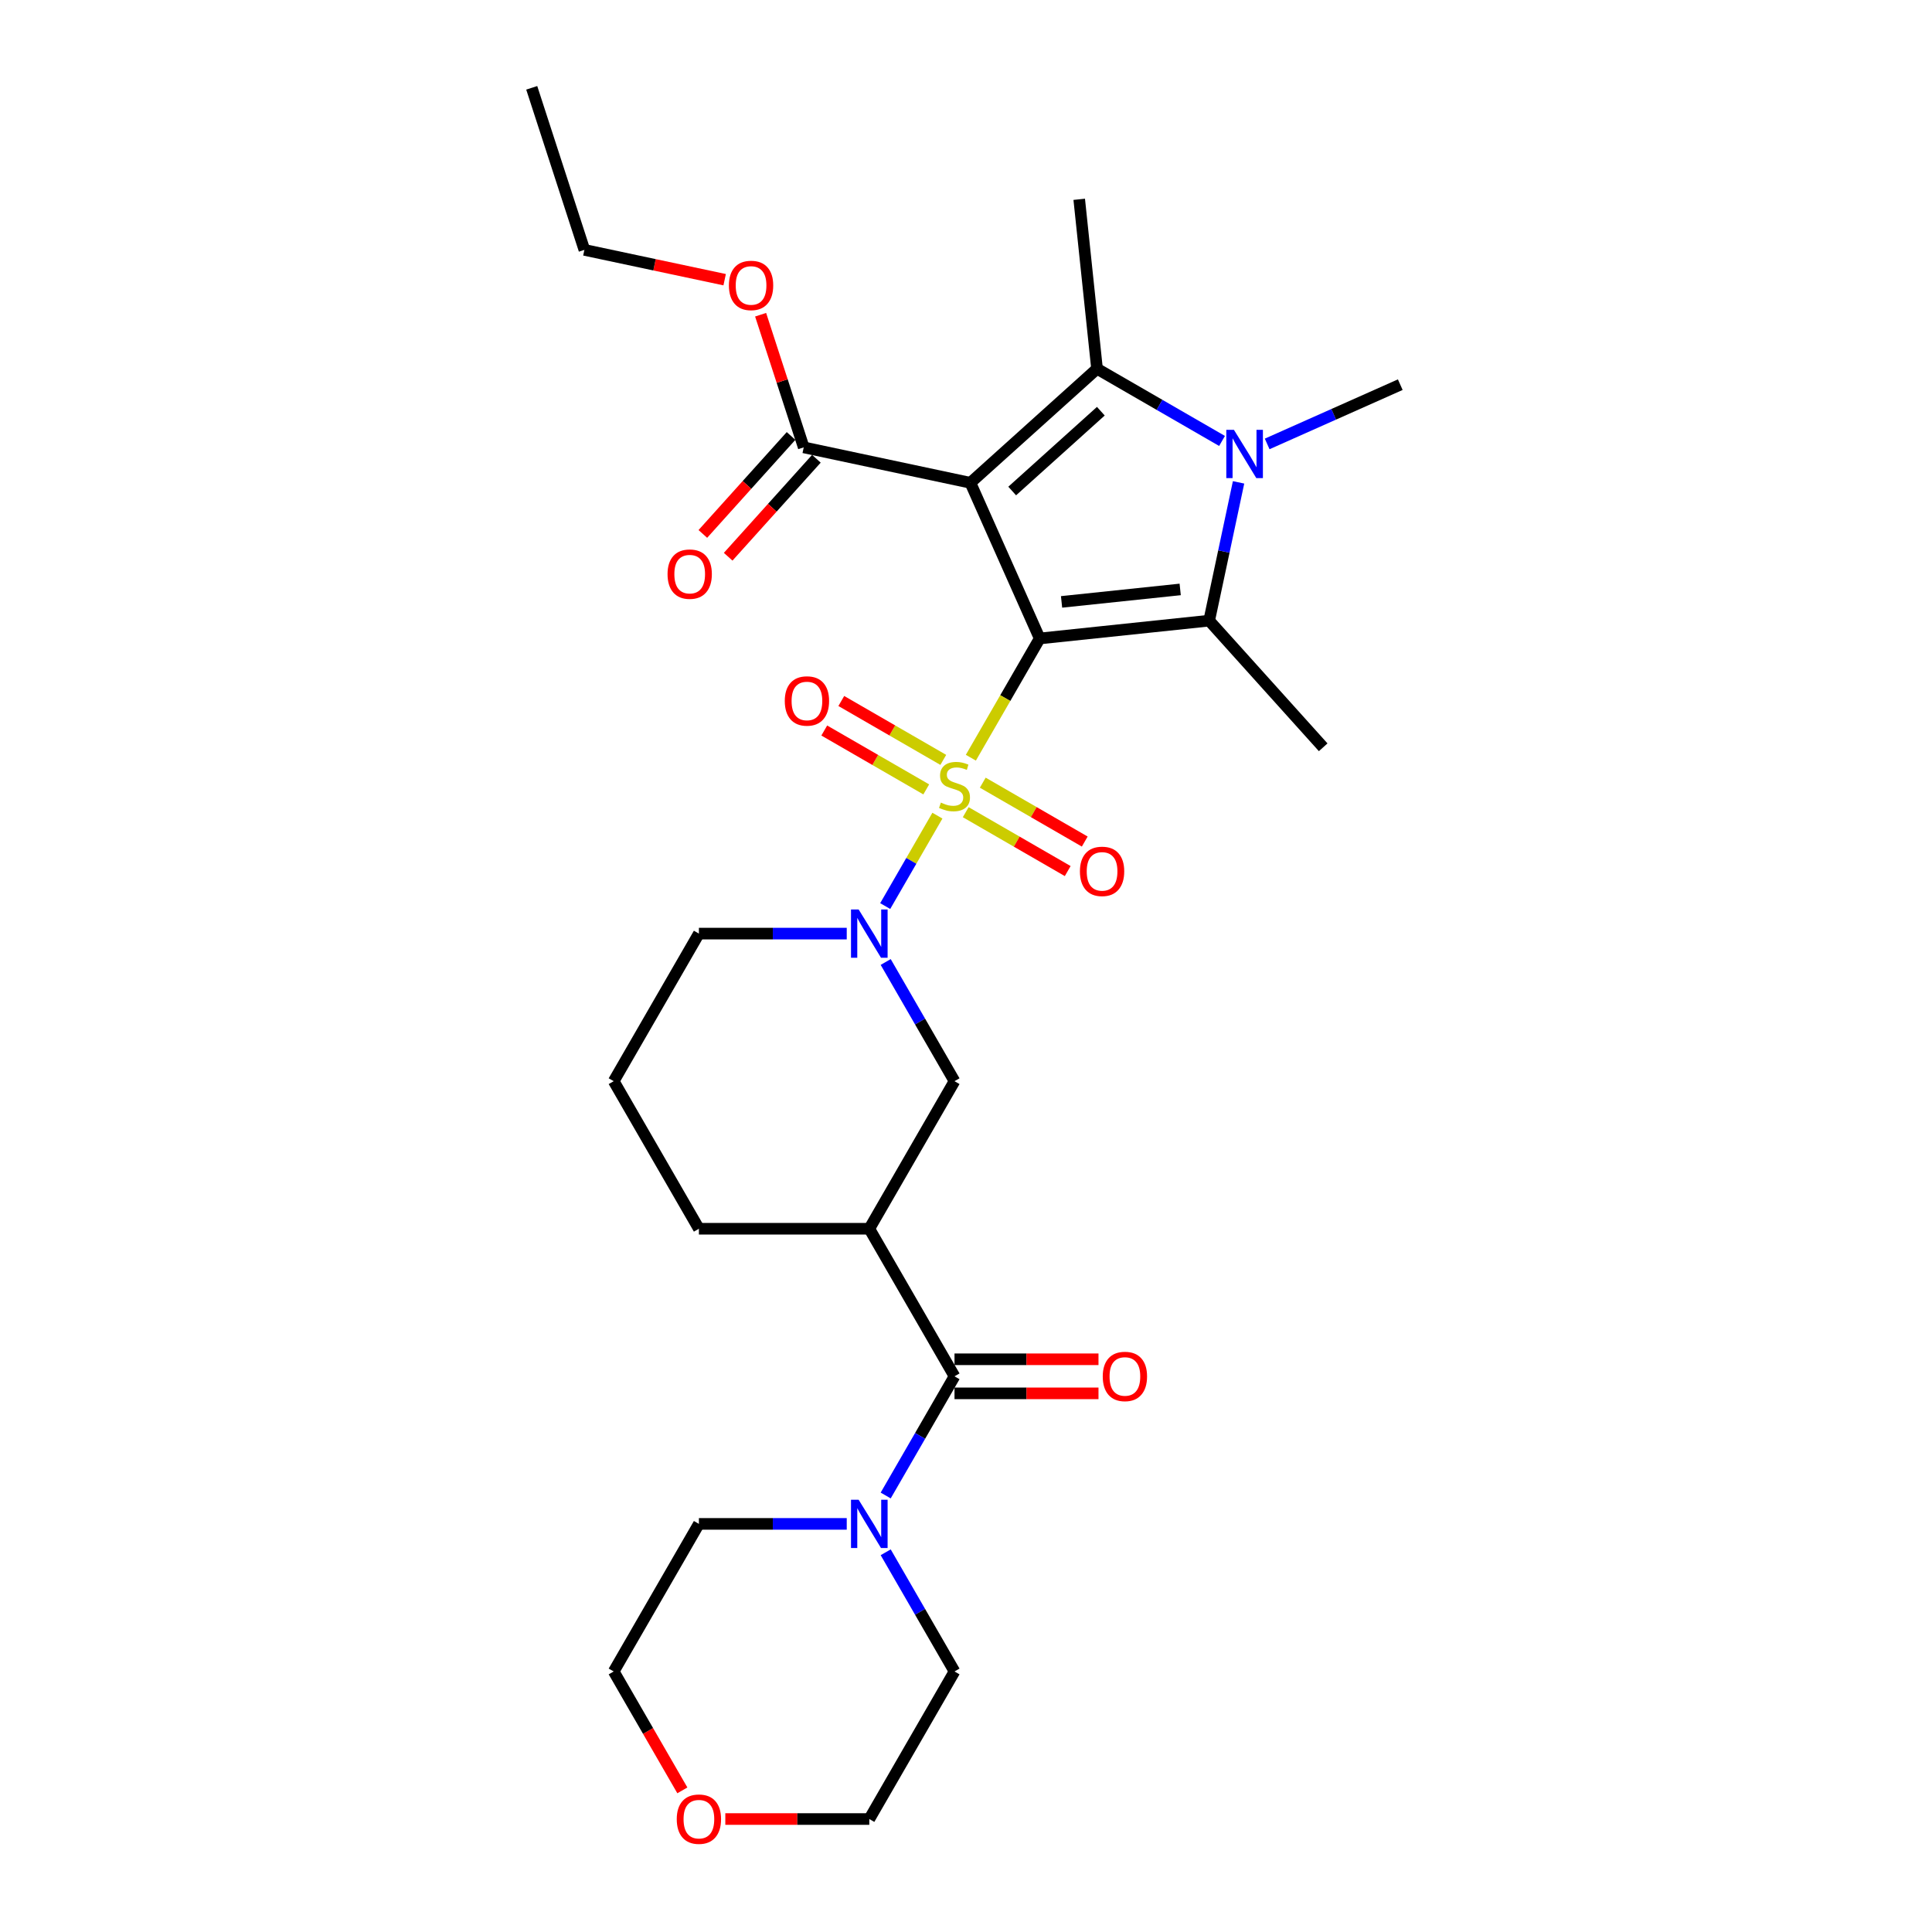 <?xml version='1.0' encoding='iso-8859-1'?>
<svg version='1.1' baseProfile='full'
              xmlns='http://www.w3.org/2000/svg'
                      xmlns:rdkit='http://www.rdkit.org/xml'
                      xmlns:xlink='http://www.w3.org/1999/xlink'
                  xml:space='preserve'
width='1000px' height='1000px' viewBox='0 0 1000 1000'>
<!-- END OF HEADER -->
<rect style='opacity:1.0;fill:#FFFFFF;stroke:none' width='1000' height='1000' x='0' y='0'> </rect>
<path class='bond-0' d='M 538.15,330.468 L 520.332,361.33' style='fill:none;fill-rule:evenodd;stroke:#000000;stroke-width:6px;stroke-linecap:butt;stroke-linejoin:miter;stroke-opacity:1' />
<path class='bond-0' d='M 520.332,361.33 L 502.514,392.191' style='fill:none;fill-rule:evenodd;stroke:#CCCC00;stroke-width:6px;stroke-linecap:butt;stroke-linejoin:miter;stroke-opacity:1' />
<path class='bond-1' d='M 538.15,330.468 L 502.276,249.894' style='fill:none;fill-rule:evenodd;stroke:#000000;stroke-width:6px;stroke-linecap:butt;stroke-linejoin:miter;stroke-opacity:1' />
<path class='bond-2' d='M 538.15,330.468 L 625.866,321.248' style='fill:none;fill-rule:evenodd;stroke:#000000;stroke-width:6px;stroke-linecap:butt;stroke-linejoin:miter;stroke-opacity:1' />
<path class='bond-2' d='M 549.463,311.542 L 610.864,305.088' style='fill:none;fill-rule:evenodd;stroke:#000000;stroke-width:6px;stroke-linecap:butt;stroke-linejoin:miter;stroke-opacity:1' />
<path class='bond-5' d='M 485.2,422.179 L 471.69,445.58' style='fill:none;fill-rule:evenodd;stroke:#CCCC00;stroke-width:6px;stroke-linecap:butt;stroke-linejoin:miter;stroke-opacity:1' />
<path class='bond-5' d='M 471.69,445.58 L 458.179,468.981' style='fill:none;fill-rule:evenodd;stroke:#0000FF;stroke-width:6px;stroke-linecap:butt;stroke-linejoin:miter;stroke-opacity:1' />
<path class='bond-11' d='M 488.247,393.315 L 461.85,378.075' style='fill:none;fill-rule:evenodd;stroke:#CCCC00;stroke-width:6px;stroke-linecap:butt;stroke-linejoin:miter;stroke-opacity:1' />
<path class='bond-11' d='M 461.85,378.075 L 435.454,362.835' style='fill:none;fill-rule:evenodd;stroke:#FF0000;stroke-width:6px;stroke-linecap:butt;stroke-linejoin:miter;stroke-opacity:1' />
<path class='bond-11' d='M 479.427,408.592 L 453.031,393.352' style='fill:none;fill-rule:evenodd;stroke:#CCCC00;stroke-width:6px;stroke-linecap:butt;stroke-linejoin:miter;stroke-opacity:1' />
<path class='bond-11' d='M 453.031,393.352 L 426.634,378.112' style='fill:none;fill-rule:evenodd;stroke:#FF0000;stroke-width:6px;stroke-linecap:butt;stroke-linejoin:miter;stroke-opacity:1' />
<path class='bond-12' d='M 499.854,420.385 L 526.25,435.625' style='fill:none;fill-rule:evenodd;stroke:#CCCC00;stroke-width:6px;stroke-linecap:butt;stroke-linejoin:miter;stroke-opacity:1' />
<path class='bond-12' d='M 526.25,435.625 L 552.647,450.865' style='fill:none;fill-rule:evenodd;stroke:#FF0000;stroke-width:6px;stroke-linecap:butt;stroke-linejoin:miter;stroke-opacity:1' />
<path class='bond-12' d='M 508.674,405.109 L 535.07,420.349' style='fill:none;fill-rule:evenodd;stroke:#CCCC00;stroke-width:6px;stroke-linecap:butt;stroke-linejoin:miter;stroke-opacity:1' />
<path class='bond-12' d='M 535.07,420.349 L 561.467,435.589' style='fill:none;fill-rule:evenodd;stroke:#FF0000;stroke-width:6px;stroke-linecap:butt;stroke-linejoin:miter;stroke-opacity:1' />
<path class='bond-3' d='M 502.276,249.894 L 567.821,190.877' style='fill:none;fill-rule:evenodd;stroke:#000000;stroke-width:6px;stroke-linecap:butt;stroke-linejoin:miter;stroke-opacity:1' />
<path class='bond-3' d='M 523.911,254.15 L 569.792,212.839' style='fill:none;fill-rule:evenodd;stroke:#000000;stroke-width:6px;stroke-linecap:butt;stroke-linejoin:miter;stroke-opacity:1' />
<path class='bond-8' d='M 502.276,249.894 L 416.005,231.556' style='fill:none;fill-rule:evenodd;stroke:#000000;stroke-width:6px;stroke-linecap:butt;stroke-linejoin:miter;stroke-opacity:1' />
<path class='bond-4' d='M 625.866,321.248 L 633.473,285.46' style='fill:none;fill-rule:evenodd;stroke:#000000;stroke-width:6px;stroke-linecap:butt;stroke-linejoin:miter;stroke-opacity:1' />
<path class='bond-4' d='M 633.473,285.46 L 641.08,249.671' style='fill:none;fill-rule:evenodd;stroke:#0000FF;stroke-width:6px;stroke-linecap:butt;stroke-linejoin:miter;stroke-opacity:1' />
<path class='bond-18' d='M 625.866,321.248 L 684.882,386.793' style='fill:none;fill-rule:evenodd;stroke:#000000;stroke-width:6px;stroke-linecap:butt;stroke-linejoin:miter;stroke-opacity:1' />
<path class='bond-17' d='M 567.821,190.877 L 558.601,103.162' style='fill:none;fill-rule:evenodd;stroke:#000000;stroke-width:6px;stroke-linecap:butt;stroke-linejoin:miter;stroke-opacity:1' />
<path class='bond-29' d='M 567.821,190.877 L 600.173,209.556' style='fill:none;fill-rule:evenodd;stroke:#000000;stroke-width:6px;stroke-linecap:butt;stroke-linejoin:miter;stroke-opacity:1' />
<path class='bond-29' d='M 600.173,209.556 L 632.526,228.235' style='fill:none;fill-rule:evenodd;stroke:#0000FF;stroke-width:6px;stroke-linecap:butt;stroke-linejoin:miter;stroke-opacity:1' />
<path class='bond-16' d='M 655.881,229.778 L 690.329,214.44' style='fill:none;fill-rule:evenodd;stroke:#0000FF;stroke-width:6px;stroke-linecap:butt;stroke-linejoin:miter;stroke-opacity:1' />
<path class='bond-16' d='M 690.329,214.44 L 724.777,199.103' style='fill:none;fill-rule:evenodd;stroke:#000000;stroke-width:6px;stroke-linecap:butt;stroke-linejoin:miter;stroke-opacity:1' />
<path class='bond-10' d='M 458.435,497.926 L 476.242,528.771' style='fill:none;fill-rule:evenodd;stroke:#0000FF;stroke-width:6px;stroke-linecap:butt;stroke-linejoin:miter;stroke-opacity:1' />
<path class='bond-10' d='M 476.242,528.771 L 494.05,559.615' style='fill:none;fill-rule:evenodd;stroke:#000000;stroke-width:6px;stroke-linecap:butt;stroke-linejoin:miter;stroke-opacity:1' />
<path class='bond-19' d='M 438.273,483.233 L 400.013,483.233' style='fill:none;fill-rule:evenodd;stroke:#0000FF;stroke-width:6px;stroke-linecap:butt;stroke-linejoin:miter;stroke-opacity:1' />
<path class='bond-19' d='M 400.013,483.233 L 361.752,483.233' style='fill:none;fill-rule:evenodd;stroke:#000000;stroke-width:6px;stroke-linecap:butt;stroke-linejoin:miter;stroke-opacity:1' />
<path class='bond-6' d='M 494.05,712.38 L 449.951,635.997' style='fill:none;fill-rule:evenodd;stroke:#000000;stroke-width:6px;stroke-linecap:butt;stroke-linejoin:miter;stroke-opacity:1' />
<path class='bond-9' d='M 494.05,712.38 L 476.242,743.224' style='fill:none;fill-rule:evenodd;stroke:#000000;stroke-width:6px;stroke-linecap:butt;stroke-linejoin:miter;stroke-opacity:1' />
<path class='bond-9' d='M 476.242,743.224 L 458.435,774.068' style='fill:none;fill-rule:evenodd;stroke:#0000FF;stroke-width:6px;stroke-linecap:butt;stroke-linejoin:miter;stroke-opacity:1' />
<path class='bond-13' d='M 494.05,721.2 L 531.314,721.2' style='fill:none;fill-rule:evenodd;stroke:#000000;stroke-width:6px;stroke-linecap:butt;stroke-linejoin:miter;stroke-opacity:1' />
<path class='bond-13' d='M 531.314,721.2 L 568.578,721.2' style='fill:none;fill-rule:evenodd;stroke:#FF0000;stroke-width:6px;stroke-linecap:butt;stroke-linejoin:miter;stroke-opacity:1' />
<path class='bond-13' d='M 494.05,703.56 L 531.314,703.56' style='fill:none;fill-rule:evenodd;stroke:#000000;stroke-width:6px;stroke-linecap:butt;stroke-linejoin:miter;stroke-opacity:1' />
<path class='bond-13' d='M 531.314,703.56 L 568.578,703.56' style='fill:none;fill-rule:evenodd;stroke:#FF0000;stroke-width:6px;stroke-linecap:butt;stroke-linejoin:miter;stroke-opacity:1' />
<path class='bond-7' d='M 449.951,635.997 L 494.05,559.615' style='fill:none;fill-rule:evenodd;stroke:#000000;stroke-width:6px;stroke-linecap:butt;stroke-linejoin:miter;stroke-opacity:1' />
<path class='bond-30' d='M 449.951,635.997 L 361.752,635.997' style='fill:none;fill-rule:evenodd;stroke:#000000;stroke-width:6px;stroke-linecap:butt;stroke-linejoin:miter;stroke-opacity:1' />
<path class='bond-14' d='M 409.45,225.655 L 386.621,251.009' style='fill:none;fill-rule:evenodd;stroke:#000000;stroke-width:6px;stroke-linecap:butt;stroke-linejoin:miter;stroke-opacity:1' />
<path class='bond-14' d='M 386.621,251.009 L 363.791,276.364' style='fill:none;fill-rule:evenodd;stroke:#FF0000;stroke-width:6px;stroke-linecap:butt;stroke-linejoin:miter;stroke-opacity:1' />
<path class='bond-14' d='M 422.559,237.458 L 399.73,262.813' style='fill:none;fill-rule:evenodd;stroke:#000000;stroke-width:6px;stroke-linecap:butt;stroke-linejoin:miter;stroke-opacity:1' />
<path class='bond-14' d='M 399.73,262.813 L 376.9,288.167' style='fill:none;fill-rule:evenodd;stroke:#FF0000;stroke-width:6px;stroke-linecap:butt;stroke-linejoin:miter;stroke-opacity:1' />
<path class='bond-20' d='M 416.005,231.556 L 404.85,197.227' style='fill:none;fill-rule:evenodd;stroke:#000000;stroke-width:6px;stroke-linecap:butt;stroke-linejoin:miter;stroke-opacity:1' />
<path class='bond-20' d='M 404.85,197.227 L 393.696,162.897' style='fill:none;fill-rule:evenodd;stroke:#FF0000;stroke-width:6px;stroke-linecap:butt;stroke-linejoin:miter;stroke-opacity:1' />
<path class='bond-22' d='M 458.435,803.456 L 476.242,834.301' style='fill:none;fill-rule:evenodd;stroke:#0000FF;stroke-width:6px;stroke-linecap:butt;stroke-linejoin:miter;stroke-opacity:1' />
<path class='bond-22' d='M 476.242,834.301 L 494.05,865.145' style='fill:none;fill-rule:evenodd;stroke:#000000;stroke-width:6px;stroke-linecap:butt;stroke-linejoin:miter;stroke-opacity:1' />
<path class='bond-23' d='M 438.273,788.762 L 400.013,788.762' style='fill:none;fill-rule:evenodd;stroke:#0000FF;stroke-width:6px;stroke-linecap:butt;stroke-linejoin:miter;stroke-opacity:1' />
<path class='bond-23' d='M 400.013,788.762 L 361.752,788.762' style='fill:none;fill-rule:evenodd;stroke:#000000;stroke-width:6px;stroke-linecap:butt;stroke-linejoin:miter;stroke-opacity:1' />
<path class='bond-15' d='M 353.187,926.692 L 335.42,895.919' style='fill:none;fill-rule:evenodd;stroke:#FF0000;stroke-width:6px;stroke-linecap:butt;stroke-linejoin:miter;stroke-opacity:1' />
<path class='bond-15' d='M 335.42,895.919 L 317.653,865.145' style='fill:none;fill-rule:evenodd;stroke:#000000;stroke-width:6px;stroke-linecap:butt;stroke-linejoin:miter;stroke-opacity:1' />
<path class='bond-31' d='M 375.423,941.527 L 412.687,941.527' style='fill:none;fill-rule:evenodd;stroke:#FF0000;stroke-width:6px;stroke-linecap:butt;stroke-linejoin:miter;stroke-opacity:1' />
<path class='bond-31' d='M 412.687,941.527 L 449.951,941.527' style='fill:none;fill-rule:evenodd;stroke:#000000;stroke-width:6px;stroke-linecap:butt;stroke-linejoin:miter;stroke-opacity:1' />
<path class='bond-24' d='M 361.752,483.233 L 317.653,559.615' style='fill:none;fill-rule:evenodd;stroke:#000000;stroke-width:6px;stroke-linecap:butt;stroke-linejoin:miter;stroke-opacity:1' />
<path class='bond-27' d='M 375.079,144.768 L 338.778,137.053' style='fill:none;fill-rule:evenodd;stroke:#FF0000;stroke-width:6px;stroke-linecap:butt;stroke-linejoin:miter;stroke-opacity:1' />
<path class='bond-27' d='M 338.778,137.053 L 302.478,129.337' style='fill:none;fill-rule:evenodd;stroke:#000000;stroke-width:6px;stroke-linecap:butt;stroke-linejoin:miter;stroke-opacity:1' />
<path class='bond-21' d='M 361.752,635.997 L 317.653,559.615' style='fill:none;fill-rule:evenodd;stroke:#000000;stroke-width:6px;stroke-linecap:butt;stroke-linejoin:miter;stroke-opacity:1' />
<path class='bond-26' d='M 494.05,865.145 L 449.951,941.527' style='fill:none;fill-rule:evenodd;stroke:#000000;stroke-width:6px;stroke-linecap:butt;stroke-linejoin:miter;stroke-opacity:1' />
<path class='bond-25' d='M 361.752,788.762 L 317.653,865.145' style='fill:none;fill-rule:evenodd;stroke:#000000;stroke-width:6px;stroke-linecap:butt;stroke-linejoin:miter;stroke-opacity:1' />
<path class='bond-28' d='M 302.478,129.337 L 275.223,45.455' style='fill:none;fill-rule:evenodd;stroke:#000000;stroke-width:6px;stroke-linecap:butt;stroke-linejoin:miter;stroke-opacity:1' />
<path  class='atom-1' d='M 486.994 415.423
Q 487.277 415.529, 488.441 416.023
Q 489.605 416.517, 490.875 416.834
Q 492.181 417.116, 493.451 417.116
Q 495.814 417.116, 497.19 415.987
Q 498.566 414.823, 498.566 412.812
Q 498.566 411.436, 497.861 410.59
Q 497.19 409.743, 496.132 409.284
Q 495.074 408.826, 493.31 408.297
Q 491.087 407.626, 489.746 406.991
Q 488.441 406.356, 487.488 405.016
Q 486.571 403.675, 486.571 401.417
Q 486.571 398.277, 488.688 396.337
Q 490.84 394.396, 495.074 394.396
Q 497.966 394.396, 501.247 395.772
L 500.436 398.489
Q 497.437 397.254, 495.179 397.254
Q 492.745 397.254, 491.404 398.277
Q 490.064 399.265, 490.099 400.994
Q 490.099 402.334, 490.769 403.146
Q 491.475 403.957, 492.463 404.416
Q 493.486 404.874, 495.179 405.404
Q 497.437 406.109, 498.778 406.815
Q 500.118 407.52, 501.071 408.967
Q 502.059 410.378, 502.059 412.812
Q 502.059 416.27, 499.73 418.14
Q 497.437 419.974, 493.592 419.974
Q 491.369 419.974, 489.676 419.48
Q 488.018 419.022, 486.042 418.21
L 486.994 415.423
' fill='#CCCC00'/>
<path  class='atom-5' d='M 638.682 222.488
L 646.867 235.718
Q 647.678 237.023, 648.984 239.387
Q 650.289 241.75, 650.359 241.892
L 650.359 222.488
L 653.676 222.488
L 653.676 247.466
L 650.254 247.466
L 641.469 233.001
Q 640.446 231.308, 639.352 229.367
Q 638.294 227.427, 637.976 226.827
L 637.976 247.466
L 634.731 247.466
L 634.731 222.488
L 638.682 222.488
' fill='#0000FF'/>
<path  class='atom-6' d='M 444.43 470.744
L 452.615 483.973
Q 453.426 485.279, 454.731 487.642
Q 456.037 490.006, 456.107 490.147
L 456.107 470.744
L 459.424 470.744
L 459.424 495.721
L 456.001 495.721
L 447.217 481.257
Q 446.194 479.563, 445.1 477.623
Q 444.042 475.683, 443.724 475.083
L 443.724 495.721
L 440.478 495.721
L 440.478 470.744
L 444.43 470.744
' fill='#0000FF'/>
<path  class='atom-10' d='M 444.43 776.273
L 452.615 789.503
Q 453.426 790.809, 454.731 793.172
Q 456.037 795.536, 456.107 795.677
L 456.107 776.273
L 459.424 776.273
L 459.424 801.251
L 456.001 801.251
L 447.217 786.787
Q 446.194 785.093, 445.1 783.153
Q 444.042 781.213, 443.724 780.613
L 443.724 801.251
L 440.478 801.251
L 440.478 776.273
L 444.43 776.273
' fill='#0000FF'/>
<path  class='atom-12' d='M 406.202 362.821
Q 406.202 356.824, 409.166 353.472
Q 412.129 350.121, 417.668 350.121
Q 423.207 350.121, 426.17 353.472
Q 429.134 356.824, 429.134 362.821
Q 429.134 368.889, 426.135 372.347
Q 423.136 375.769, 417.668 375.769
Q 412.164 375.769, 409.166 372.347
Q 406.202 368.925, 406.202 362.821
M 417.668 372.946
Q 421.478 372.946, 423.524 370.406
Q 425.606 367.831, 425.606 362.821
Q 425.606 357.917, 423.524 355.448
Q 421.478 352.943, 417.668 352.943
Q 413.858 352.943, 411.776 355.412
Q 409.73 357.882, 409.73 362.821
Q 409.73 367.866, 411.776 370.406
Q 413.858 372.946, 417.668 372.946
' fill='#FF0000'/>
<path  class='atom-13' d='M 558.967 451.02
Q 558.967 445.023, 561.93 441.671
Q 564.894 438.319, 570.433 438.319
Q 575.972 438.319, 578.935 441.671
Q 581.899 445.023, 581.899 451.02
Q 581.899 457.088, 578.9 460.546
Q 575.901 463.968, 570.433 463.968
Q 564.929 463.968, 561.93 460.546
Q 558.967 457.123, 558.967 451.02
M 570.433 461.145
Q 574.243 461.145, 576.289 458.605
Q 578.371 456.03, 578.371 451.02
Q 578.371 446.116, 576.289 443.647
Q 574.243 441.142, 570.433 441.142
Q 566.623 441.142, 564.541 443.611
Q 562.495 446.081, 562.495 451.02
Q 562.495 456.065, 564.541 458.605
Q 566.623 461.145, 570.433 461.145
' fill='#FF0000'/>
<path  class='atom-14' d='M 570.783 712.45
Q 570.783 706.453, 573.747 703.101
Q 576.71 699.75, 582.249 699.75
Q 587.788 699.75, 590.752 703.101
Q 593.715 706.453, 593.715 712.45
Q 593.715 718.519, 590.716 721.976
Q 587.718 725.398, 582.249 725.398
Q 576.746 725.398, 573.747 721.976
Q 570.783 718.554, 570.783 712.45
M 582.249 722.576
Q 586.059 722.576, 588.106 720.036
Q 590.187 717.46, 590.187 712.45
Q 590.187 707.547, 588.106 705.077
Q 586.059 702.572, 582.249 702.572
Q 578.439 702.572, 576.358 705.042
Q 574.311 707.511, 574.311 712.45
Q 574.311 717.495, 576.358 720.036
Q 578.439 722.576, 582.249 722.576
' fill='#FF0000'/>
<path  class='atom-15' d='M 345.522 297.171
Q 345.522 291.174, 348.486 287.822
Q 351.449 284.471, 356.988 284.471
Q 362.527 284.471, 365.49 287.822
Q 368.454 291.174, 368.454 297.171
Q 368.454 303.24, 365.455 306.697
Q 362.456 310.119, 356.988 310.119
Q 351.484 310.119, 348.486 306.697
Q 345.522 303.275, 345.522 297.171
M 356.988 307.297
Q 360.798 307.297, 362.844 304.757
Q 364.926 302.181, 364.926 297.171
Q 364.926 292.268, 362.844 289.798
Q 360.798 287.293, 356.988 287.293
Q 353.178 287.293, 351.096 289.763
Q 349.05 292.232, 349.05 297.171
Q 349.05 302.216, 351.096 304.757
Q 353.178 307.297, 356.988 307.297
' fill='#FF0000'/>
<path  class='atom-16' d='M 350.286 941.598
Q 350.286 935.6, 353.25 932.249
Q 356.213 928.897, 361.752 928.897
Q 367.291 928.897, 370.254 932.249
Q 373.218 935.6, 373.218 941.598
Q 373.218 947.666, 370.219 951.123
Q 367.22 954.545, 361.752 954.545
Q 356.248 954.545, 353.25 951.123
Q 350.286 947.701, 350.286 941.598
M 361.752 951.723
Q 365.562 951.723, 367.609 949.183
Q 369.69 946.608, 369.69 941.598
Q 369.69 936.694, 367.609 934.224
Q 365.562 931.72, 361.752 931.72
Q 357.942 931.72, 355.86 934.189
Q 353.814 936.659, 353.814 941.598
Q 353.814 946.643, 355.86 949.183
Q 357.942 951.723, 361.752 951.723
' fill='#FF0000'/>
<path  class='atom-21' d='M 377.284 147.745
Q 377.284 141.747, 380.247 138.396
Q 383.211 135.044, 388.75 135.044
Q 394.289 135.044, 397.252 138.396
Q 400.216 141.747, 400.216 147.745
Q 400.216 153.813, 397.217 157.27
Q 394.218 160.692, 388.75 160.692
Q 383.246 160.692, 380.247 157.27
Q 377.284 153.848, 377.284 147.745
M 388.75 157.87
Q 392.56 157.87, 394.606 155.33
Q 396.688 152.754, 396.688 147.745
Q 396.688 142.841, 394.606 140.371
Q 392.56 137.867, 388.75 137.867
Q 384.939 137.867, 382.858 140.336
Q 380.812 142.806, 380.812 147.745
Q 380.812 152.79, 382.858 155.33
Q 384.939 157.87, 388.75 157.87
' fill='#FF0000'/>
</svg>
